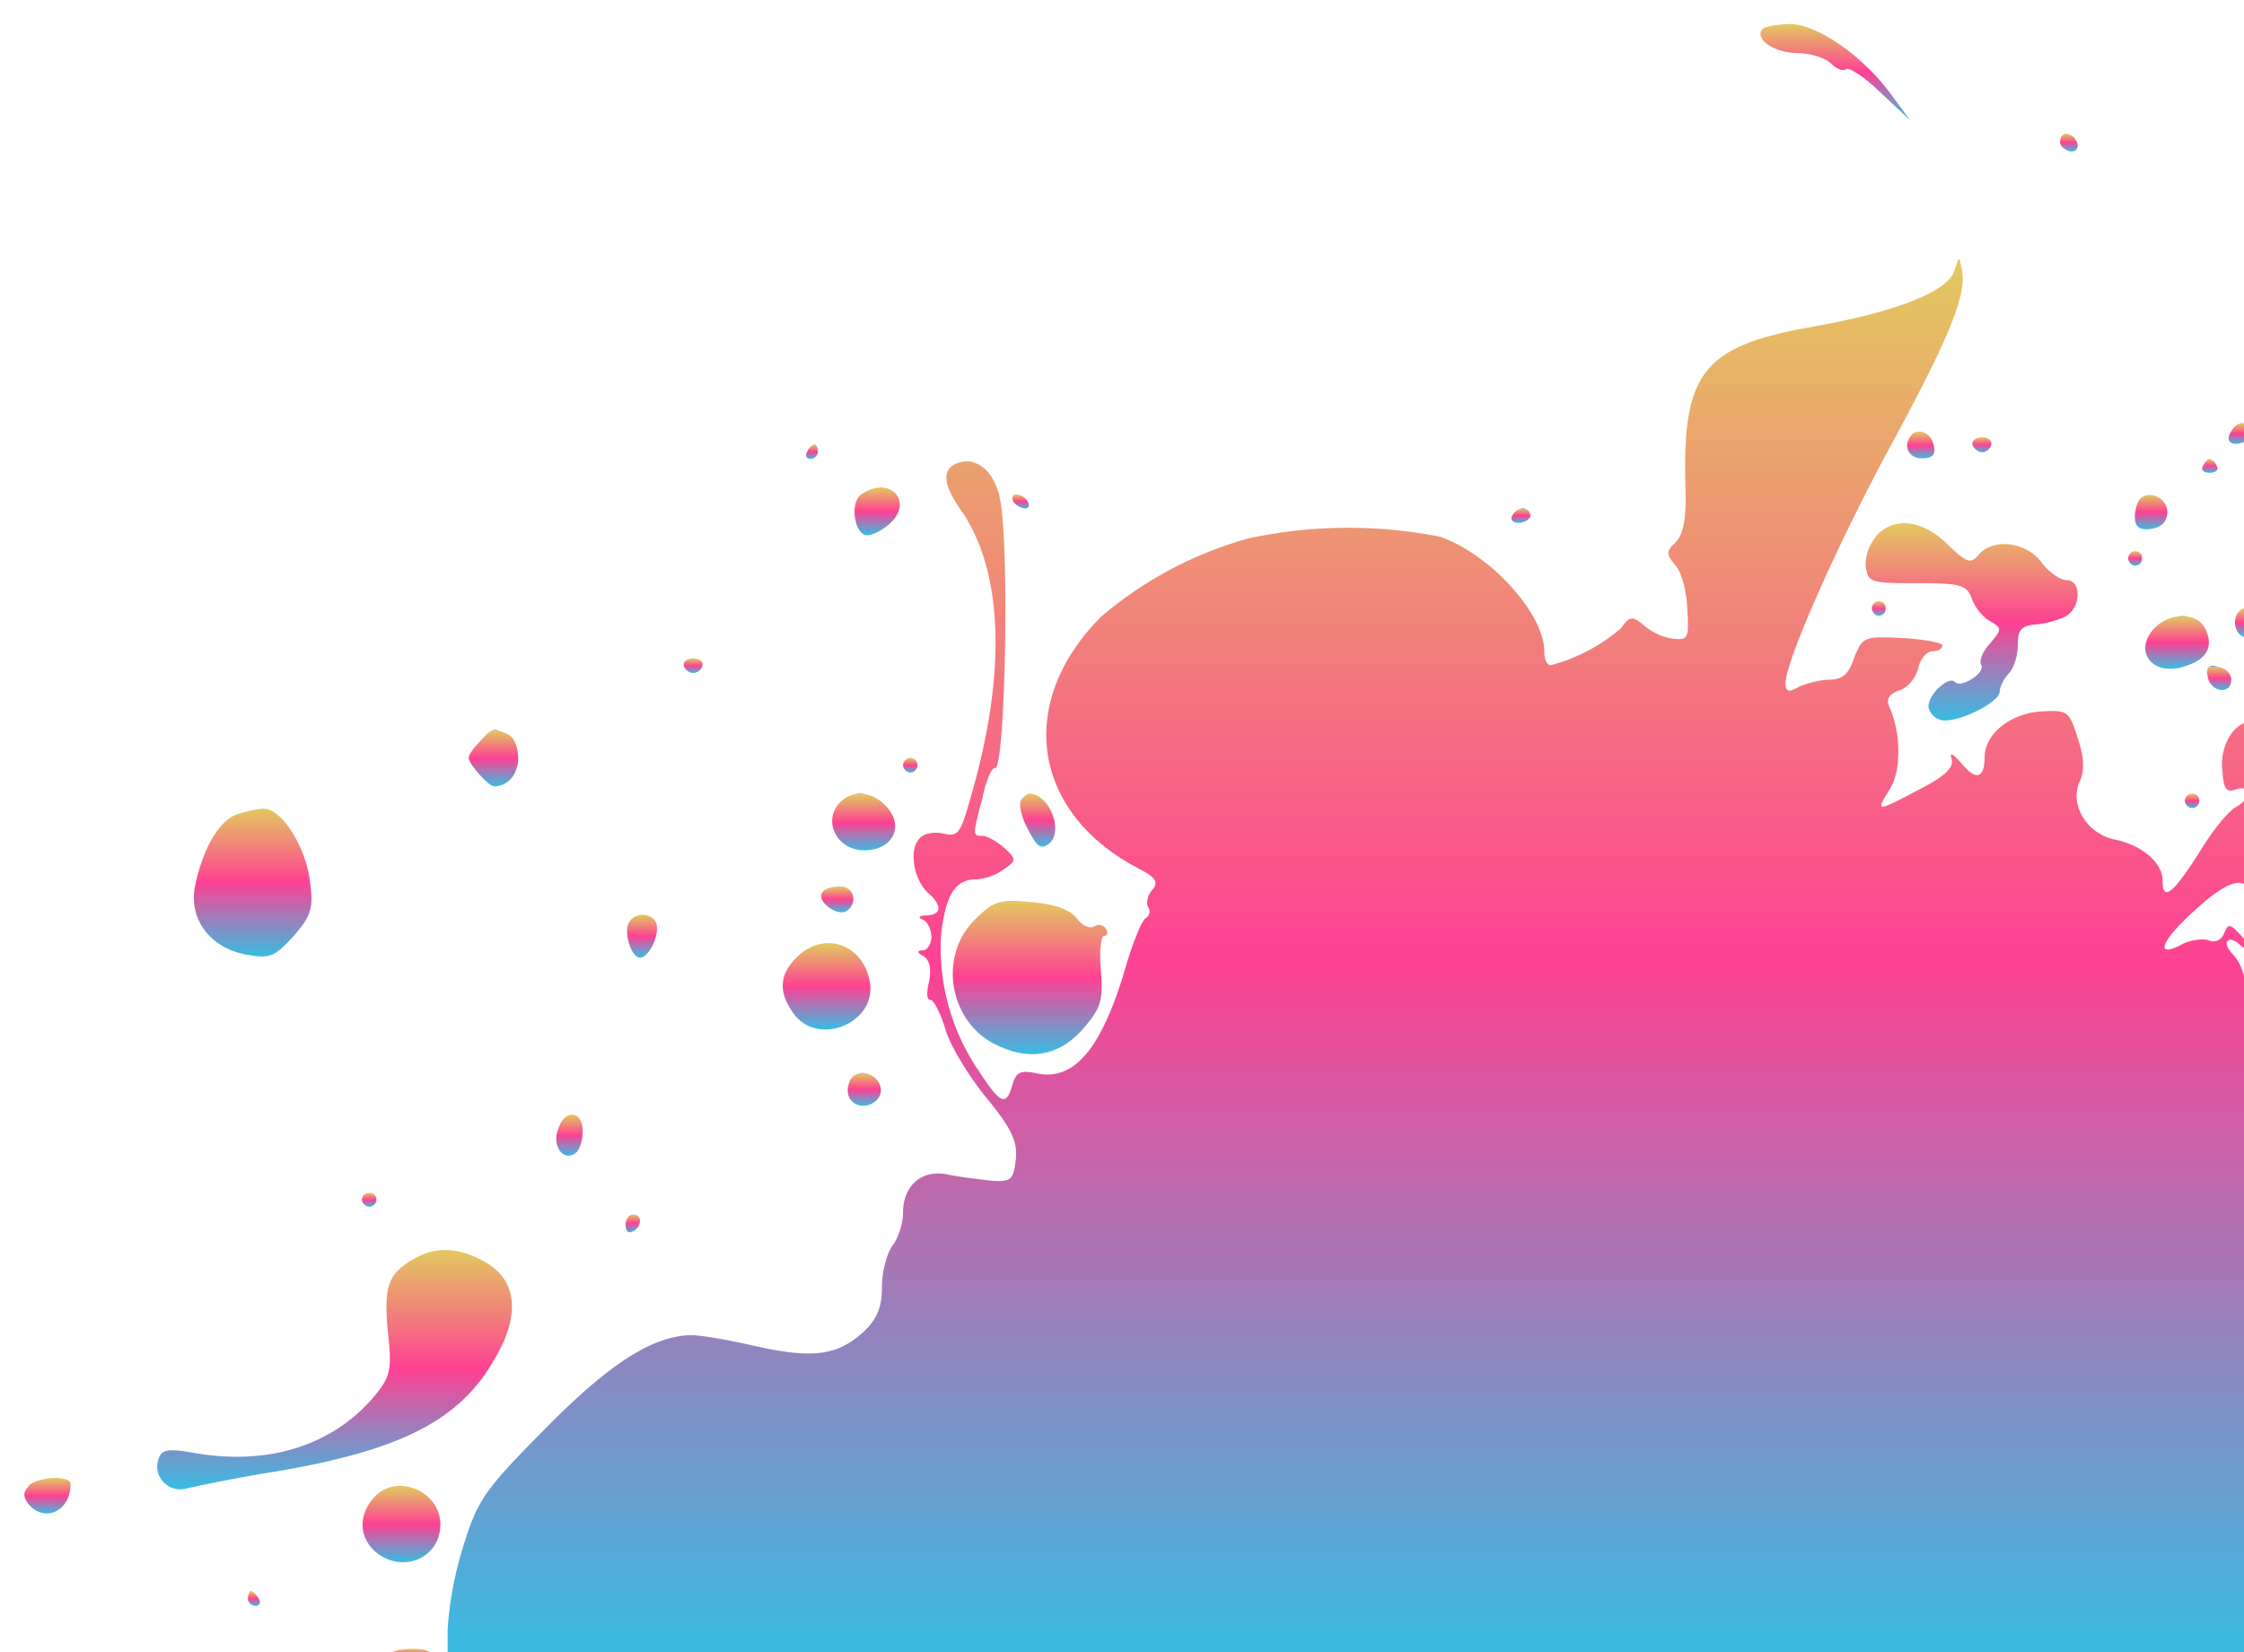 <svg width="372" height="274" fill="none" xmlns="http://www.w3.org/2000/svg"><g filter="url(#a)"><path d="M292.2 2.8c-1.5 1.6 1.9 4 5.8 4 2.1 0 4.6.8 5.5 1.7 1 1 2 1.3 2.5 1 .4-.5 3 1.2 5.7 3.8l5 4.7-3.1-4.2C309 7.4 301.3 2 296.8 2c-2.1 0-4.2.4-4.6.8Z" fill="url(#b)"/><path d="M341.7 20.7c-.4.7-.2 1.6.6 2 1.7 1.2 3-.4 1.4-2-.9-.7-1.6-.7-2 0Z" fill="url(#c)"/><path d="M324 42.9c-1.2 3.5-9.6 6.8-23.6 9.3-18.1 3.2-21.5 7.6-21 26.4.2 5.4-.3 7.9-1.6 9.3-1.6 1.5-1.6 2-.1 3.8 1 1 1.9 4.2 2 7.2.3 5 .2 5.3-2.5 5a9.7 9.7 0 0 1-4.8-2.3c-1.8-1.5-2.3-1.4-3.6.5a29 29 0 0 1-11.7 6.2c-.7 0-1.1-1-1.1-2.3 0-6.3-9.1-16.2-17.3-19a78.5 78.5 0 0 0-31.8.3 64 64 0 0 0-24.4 13c-14.2 14.3-11.4 32.6 6.4 41.8 2.7 1.4 3.2 2.2 2.1 3.5-.8.9-1 2.2-.7 2.8.5.6.3 1.4-.4 1.9-.6.3-2 3.8-3.1 7.4-4 14-8.6 19.6-14.9 18.3-2.8-.6-3.5-.2-4.1 2-1 3.5-2 3-5.4-2.2A36.3 36.3 0 0 1 156 153c.8-6.7 2.3-9.2 6-9.2a9 9 0 0 0 4.5-1.7c2-1.4 2-1.6 0-3.5-1.2-1-2.8-2-3.6-2-1.7 0-1.7 0 0-6.4.6-3 1.6-5 2-4.8 1.7 1 2.5-36.3.9-44.5-.8-4.7-4-7.3-7.1-6.1-2.6 1-2.4 3.5.6 7.8 7 10 7.7 27 1.5 48-1.6 5.7-2 6.2-4.5 5.6-1.6-.3-3.3 0-4 1-1.7 2-.7 7 1.7 9 2.2 2 2.1 3.5-.4 3.6-1.3 0-1.5.4-.6.7.7.3 1.4 1.6 1.4 2.9 0 1.1-.7 2.2-1.4 2.2-1.1 0-1 .4.2 1 1 .8 1.2 2.2.8 4.2-.4 1.7-.4 3 .2 3 .6 0 1.7 2.2 2.5 4.8.7 2.6 3.8 7.7 6.7 11.3 4.3 5.2 5.3 7.4 5 10.3-.4 3.4-.7 3.8-4 3.6-1.8-.2-5.1-.6-7.1-1-4.4-1-7.6 1.7-7.6 6.3 0 1.8-.8 4.2-1.7 5.4-1 1.3-1.8 4.4-1.8 6.9 0 3.4-.8 5.3-3 7.4-4.3 4-8.5 4.5-17.6 2.5-4.3-1-9.3-1.9-11-1.9-6.4.1-13.6 4.7-24.4 15.7-9.9 10-11 11.6-13.4 19.3a59.2 59.2 0 0 0-2.6 13.8v5.6H374v-54.2c0-52.8-.6-60.1-4-63.5-1.6-1.7-.8-3.1 1-1.7 2.2 2 2.3.4 0-1.8-1.3-1.4-1.7-1.4-2.3.2-.5 1.1-1.5 1.6-2.6 1.1-1-.3-3 0-4.2.6-4.8 2.6-3.8-.4 1.9-5.5 4-3.7 6.5-5 8-4.5 2 .6 2.1-.4 2.1-13 0-7.7-.5-13.7-1-13.7-2.6 0-4.9 3.9-4.5 7.8.2 3.2.6 3.9 2.3 3.3 1-.4 2-.1 2 .6s-1 1.8-2 2.3c-1.2.6-4 4-6.2 7.7-4.4 6.9-6 8-6 4.5 0-3-3.5-5.9-8-6.8-4.6-1-7.5-5.8-5.7-9.7.8-1.8.7-4-.4-7.2-1.4-4.5-1.7-4.6-6.4-4.3-5 .5-9 3.8-9 7.6 0 3.5-1.5 3.9-3.8 1-1.5-1.6-2-2-1.7-.8.5 1.4-1 2.9-5.3 5.1-7.2 3.8-7.3 3.8-5 .1 2-3 2-9.4 0-13.8-.6-1.3 0-2.1 1.6-2.7 1.4-.4 2.8-2 3.2-3.7.3-1.5 1.4-2.8 2.3-2.8 1 0 1.7-.4 1.7-1 0-.4-3-1-6.6-1.2-6.4-.3-6.6-.2-8 3.2-.9 2.8-2 3.7-4 3.7-1.6 0-3.9.6-5.2 1.2-1.7 1-2.2.8-2.2-.6 0-3.6 8.4-22.6 16.9-38.4 9.9-18.2 13-25.6 12.4-29.7-.5-2.8-.5-2.8-1.3-.3Z" fill="url(#d)"/><path d="M369.9 69.5c-1.2 1.7.1 2.7 2.3 1.7 1.1-.3 1.6-1.1 1.2-1.9-1-1.5-2.6-1.5-3.5.2Z" fill="url(#e)"/><path d="M317 70c-1.7 1.8-.7 4 1.6 4 1.7 0 2.3-.5 2-2-.3-2-2.3-3.1-3.6-2Z" fill="url(#f)"/><path d="M327 71.8c.3.7 1 1.2 1.6 1.2.6 0 1.3-.5 1.5-1.2.2-.7-.5-1.3-1.5-1.3-1.1 0-1.8.6-1.6 1.3Z" fill="url(#g)"/><path d="M133.8 72.9c-.4.6-.1 1.2.5 1.2.7 0 1.3-.6 1.3-1.2 0-.7-.3-1.2-.5-1.2-.4 0-1 .5-1.3 1.2Z" fill="url(#h)"/><path d="M365.2 75.3c-.4.5 0 1.1 1.1 1.1s1.6-.6 1.2-1.1c-.3-.8-1-1.2-1.2-1.2-.2 0-.8.4-1.1 1.2Z" fill="url(#i)"/><path d="M142.9 79.9c-2 1.1-1.4 6.2.5 6.8.7.3 2.4-.5 3.8-1.6 4.5-3.7.5-8.4-4.3-5.2Z" fill="url(#j)"/><path d="M168 81.2c.4.6 1.3 1.1 2 1.1.6 0 .7-.5.4-1.1a2.4 2.4 0 0 0-1.9-1.2c-.7 0-.8.5-.5 1.2Z" fill="url(#k)"/><path d="M354.8 80.7c-.5.5-.9 1.9-.9 3 0 1.7.8 2.3 2.8 2 1.6-.3 2.6-1.2 2.6-2.8 0-2.3-3-3.7-4.5-2.2Z" fill="url(#l)"/><path d="M250.7 83.5c-.4.6 0 1.2 1 1.2s2-.6 2-1.2c0-.7-.6-1.2-1.2-1.2-.7 0-1.5.5-1.8 1.2Z" fill="url(#m)"/><path d="M311 87a7 7 0 0 0-1.7 5c.4 2.6.8 2.7 8.5 2.7 7.2 0 8.3.3 9.1 2.6.5 1.5 1.9 3.1 3 3.7 2 1.2 2 1.3 0 3.7-1.2 1.3-1.8 2.8-1.5 3.5.9 1.3-3.3 4-4.3 2.9s-4.4 2-4.4 4c0 .8.8 1.9 1.8 2.2 2.2 1 10-2.7 10-4.6 0-.8.7-2.2 1.5-3 .8-.8 1.5-2.9 1.5-4.7 0-2.7.6-3.3 3.5-3.5 2-.3 4.3-1 5-1.7 2-1.7 1.9-5.6-.4-5.6-1 0-3-1.3-4.2-3-2.6-3.4-8-4-10.4-1.2-1.3 1.6-2 1.3-5.1-1.7-4.3-4.2-9-4.7-12-1.3Z" fill="url(#n)"/><path d="M352.8 90.6c0 .6.6 1.2 1.1 1.2.8 0 1.2-.6 1.2-1.2 0-.7-.4-1.2-1.2-1.2-.5 0-1.1.5-1.1 1.2Z" fill="url(#o)"/><path d="M310.3 98.9c0 .6.6 1.2 1.1 1.2.8 0 1.2-.6 1.2-1.2 0-.7-.4-1.2-1.2-1.2-.5 0-1.1.5-1.1 1.2Z" fill="url(#p)"/><path d="M370.5 101.2c0 1.3.8 2.4 1.7 2.4 1 0 1.8-1 1.8-2.4 0-1.3-.8-2.3-1.8-2.3-.9 0-1.7 1-1.7 2.3Z" fill="url(#q)"/><path d="M357 102.3c-3.5 4 .2 8.2 5.7 6 3.3-1.1 4.3-3.3 2.8-6.2-1.4-2.6-5.9-2.6-8.5.2Z" fill="url(#r)"/><path d="M113.4 108.5c.2.7 1 1.1 1.5 1.1.6 0 1.3-.4 1.5-1.1.3-.8-.4-1.3-1.5-1.3-1 0-1.8.5-1.5 1.3Z" fill="url(#s)"/><path d="M366 110.3c.5 2.5 3.9 3 3.9.4 0-1-1-1.9-2.1-2.1-1.7-.4-2.2 0-1.8 1.7Z" fill="url(#t)"/><path d="M79.6 120.9c-1 1-1.9 2.2-1.9 2.8 0 1 3.3 4.7 4.2 4.7 2.3 0 4-2 4-4.7 0-1.9-.7-3.5-1.8-4-2.5-1-2.4-1-4.5 1.2Z" fill="url(#u)"/><path d="M149.7 124.9c0 .6.6 1.2 1.2 1.2.7 0 1.2-.6 1.2-1.2 0-.7-.5-1.2-1.2-1.2-.6 0-1.2.5-1.2 1.2Z" fill="url(#v)"/><path d="M139.3 131c-3 3-.7 8 4 8 4.8 0 6.8-4.2 3.4-7.5-2.2-2.3-5.4-2.5-7.4-.5Z" fill="url(#w)"/><path d="M169.2 130.8c-.3.6.1 2.7 1.2 4.7 1.5 3 2.2 3.4 3.5 2.4 2.5-2 .1-8.2-3.2-8.3-.4 0-1.1.5-1.5 1.2Z" fill="url(#x)"/><path d="M362.2 130.8c0 .6.6 1.2 1.2 1.2.7 0 1.2-.6 1.2-1.2 0-.7-.5-1.2-1.2-1.2-.6 0-1.2.5-1.2 1.2Z" fill="url(#y)"/><path d="M39.1 133.1c-3 1.2-5.6 6-6.8 12-1 5.4 2.6 10.1 8.5 11.2 3.9.7 4.7.4 7.8-3 3-3.4 3.4-4.7 2.8-9-.6-5.7-4.7-12.3-7.7-12.2-1 0-3.2.5-4.6 1Z" fill="url(#z)"/><path d="M136.3 146c-1 1.4 2.4 4 4 3.1 2-1.3 1.3-4.1-1-4.1-1.4 0-2.7.4-3 1Z" fill="url(#A)"/><path d="M161.5 150.6c-6.2 6.3-4 17.6 4.4 21 5.4 2.4 10.2 1.2 14-3.4 2.6-3.1 3-4.4 2.6-9.3-.3-3 0-5.7.5-5.7.6 0 .7-.6.4-1.1-.5-.8-1.3-.9-2-.5-.7.5-2-.1-2.9-1.3-1-1.4-3.6-2.4-7.4-2.7-5.4-.5-6.3-.3-9.6 3Z" fill="url(#B)"/><path d="M104.3 150.9c-1 1.5.3 5.9 1.8 5.9s3.3-3.8 2.7-5.7c-.7-1.8-3.5-1.9-4.5-.2Z" fill="url(#C)"/><path d="M132 156.8c-2.8 2.8-3 5.7-.5 9.2 4 5.7 13.9 1.7 12.7-5.2-1.2-6.4-7.7-8.5-12.2-4Z" fill="url(#D)"/><path d="M140.8 177.5c-.5 1-.3 2.4.4 3.1 1.8 1.8 5.2.2 4.8-2.2-.5-2.7-4.3-3.4-5.2-1Z" fill="url(#E)"/><path d="M92.5 185.3c-1 2.7.8 5.3 2.8 4 .7-.4 1.3-2 1.3-3.7 0-3.5-3-3.8-4.1-.3Z" fill="url(#F)"/><path d="M60 197c0 .5.6 1.1 1.2 1.1.7 0 1.2-.6 1.2-1.1 0-.8-.5-1.2-1.2-1.2-.6 0-1.2.4-1.2 1.2Z" fill="url(#G)"/><path d="M103.7 201.2c0 1 .6 1.4 1.2 1 .7-.3 1.2-1.1 1.2-1.8 0-.6-.5-1-1.2-1-.6 0-1.2.7-1.2 1.8Z" fill="url(#H)"/><path d="M68.9 206.6c-4.6 2.5-5.3 4.6-4.6 12.2.7 6.5.4 7.5-2.3 10.8-7 8.2-17.7 11.5-30 9.3-4-.7-5.2-.6-5.7 1-1.1 2.9 1.7 5.8 4.7 4.9a283 283 0 0 1 16-3c19.6-3.5 29.2-8.3 34.9-18.3 4.6-7.6 3.8-13.6-2-16.5-3.8-2.1-7.7-2.3-11-.4Z" fill="url(#I)"/><path d="M4.8 244.4c-1 1-1 1.8-.1 3 2.7 3.2 7 1.2 7-3.3 0-1.5-5.3-1.3-7 .3Z" fill="url(#J)"/><path d="M62 246.3c-2.6 2.9-2.5 6.5.1 8.9 4.4 3.9 10.9 1.3 10.9-4.4 0-5.6-7.3-8.6-11-4.5Z" fill="url(#K)"/><path d="M41.1 263.1c0 .6.6 1.2 1.3 1.2.6 0 .9-.6.5-1.2-.4-.7-1-1.2-1.3-1.2-.2 0-.5.5-.5 1.2Z" fill="url(#L)"/><path d="M64.1 272.6c-.4.7 1 1.2 3.5 1.2 2.3 0 4.2-.6 4.2-1.2 0-.7-1.5-1.2-3.4-1.2-2 0-3.9.5-4.3 1.2Z" fill="url(#M)"/></g><defs><linearGradient id="b" x1="304.2" y1="18" x2="304.2" y2="2" gradientUnits="userSpaceOnUse"><stop stop-color="#37BDE3"/><stop offset=".5" stop-color="#FE4193"/><stop offset="1" stop-color="#E3C85F"/><stop offset="1" stop-color="#294DD7"/></linearGradient><linearGradient id="c" x1="342.9" y1="23.1" x2="342.9" y2="20.2" gradientUnits="userSpaceOnUse"><stop stop-color="#37BDE3"/><stop offset=".5" stop-color="#FE4193"/><stop offset="1" stop-color="#E3C85F"/><stop offset="1" stop-color="#294DD7"/></linearGradient><linearGradient id="d" x1="224.1" y1="273.8" x2="224.1" y2="41.1" gradientUnits="userSpaceOnUse"><stop stop-color="#37BDE3"/><stop offset=".5" stop-color="#FE4193"/><stop offset="1" stop-color="#E3C85F"/><stop offset="1" stop-color="#294DD7"/></linearGradient><linearGradient id="e" x1="371.5" y1="71.6" x2="371.5" y2="68.2" gradientUnits="userSpaceOnUse"><stop stop-color="#37BDE3"/><stop offset=".5" stop-color="#FE4193"/><stop offset="1" stop-color="#E3C85F"/><stop offset="1" stop-color="#294DD7"/></linearGradient><linearGradient id="f" x1="318.4" y1="74.1" x2="318.4" y2="69.6" gradientUnits="userSpaceOnUse"><stop stop-color="#37BDE3"/><stop offset=".5" stop-color="#FE4193"/><stop offset="1" stop-color="#E3C85F"/><stop offset="1" stop-color="#294DD7"/></linearGradient><linearGradient id="g" x1="328.6" y1="73" x2="328.6" y2="70.5" gradientUnits="userSpaceOnUse"><stop stop-color="#37BDE3"/><stop offset=".5" stop-color="#FE4193"/><stop offset="1" stop-color="#E3C85F"/><stop offset="1" stop-color="#294DD7"/></linearGradient><linearGradient id="h" x1="134.6" y1="74.1" x2="134.6" y2="71.7" gradientUnits="userSpaceOnUse"><stop stop-color="#37BDE3"/><stop offset=".5" stop-color="#FE4193"/><stop offset="1" stop-color="#E3C85F"/><stop offset="1" stop-color="#294DD7"/></linearGradient><linearGradient id="i" x1="366.3" y1="76.4" x2="366.3" y2="74.1" gradientUnits="userSpaceOnUse"><stop stop-color="#37BDE3"/><stop offset=".5" stop-color="#FE4193"/><stop offset="1" stop-color="#E3C85F"/><stop offset="1" stop-color="#294DD7"/></linearGradient><linearGradient id="j" x1="145.4" y1="86.8" x2="145.4" y2="78.8" gradientUnits="userSpaceOnUse"><stop stop-color="#37BDE3"/><stop offset=".5" stop-color="#FE4193"/><stop offset="1" stop-color="#E3C85F"/><stop offset="1" stop-color="#294DD7"/></linearGradient><linearGradient id="k" x1="169.2" y1="82.3" x2="169.2" y2="80" gradientUnits="userSpaceOnUse"><stop stop-color="#37BDE3"/><stop offset=".5" stop-color="#FE4193"/><stop offset="1" stop-color="#E3C85F"/><stop offset="1" stop-color="#294DD7"/></linearGradient><linearGradient id="l" x1="356.6" y1="85.8" x2="356.6" y2="80" gradientUnits="userSpaceOnUse"><stop stop-color="#37BDE3"/><stop offset=".5" stop-color="#FE4193"/><stop offset="1" stop-color="#E3C85F"/><stop offset="1" stop-color="#294DD7"/></linearGradient><linearGradient id="m" x1="252.1" y1="84.7" x2="252.1" y2="82.3" gradientUnits="userSpaceOnUse"><stop stop-color="#37BDE3"/><stop offset=".5" stop-color="#FE4193"/><stop offset="1" stop-color="#E3C85F"/><stop offset="1" stop-color="#294DD7"/></linearGradient><linearGradient id="n" x1="326.9" y1="117.5" x2="326.9" y2="84.8" gradientUnits="userSpaceOnUse"><stop stop-color="#37BDE3"/><stop offset=".5" stop-color="#FE4193"/><stop offset="1" stop-color="#E3C85F"/><stop offset="1" stop-color="#294DD7"/></linearGradient><linearGradient id="o" x1="353.9" y1="91.8" x2="353.9" y2="89.4" gradientUnits="userSpaceOnUse"><stop stop-color="#37BDE3"/><stop offset=".5" stop-color="#FE4193"/><stop offset="1" stop-color="#E3C85F"/><stop offset="1" stop-color="#294DD7"/></linearGradient><linearGradient id="p" x1="311.4" y1="100.1" x2="311.4" y2="97.7" gradientUnits="userSpaceOnUse"><stop stop-color="#37BDE3"/><stop offset=".5" stop-color="#FE4193"/><stop offset="1" stop-color="#E3C85F"/><stop offset="1" stop-color="#294DD7"/></linearGradient><linearGradient id="q" x1="372.2" y1="103.6" x2="372.2" y2="98.9" gradientUnits="userSpaceOnUse"><stop stop-color="#37BDE3"/><stop offset=".5" stop-color="#FE4193"/><stop offset="1" stop-color="#E3C85F"/><stop offset="1" stop-color="#294DD7"/></linearGradient><linearGradient id="r" x1="360.9" y1="108.9" x2="360.9" y2="100.2" gradientUnits="userSpaceOnUse"><stop stop-color="#37BDE3"/><stop offset=".5" stop-color="#FE4193"/><stop offset="1" stop-color="#E3C85F"/><stop offset="1" stop-color="#294DD7"/></linearGradient><linearGradient id="s" x1="114.9" y1="109.6" x2="114.9" y2="107.2" gradientUnits="userSpaceOnUse"><stop stop-color="#37BDE3"/><stop offset=".5" stop-color="#FE4193"/><stop offset="1" stop-color="#E3C85F"/><stop offset="1" stop-color="#294DD7"/></linearGradient><linearGradient id="t" x1="367.9" y1="112.4" x2="367.9" y2="108.5" gradientUnits="userSpaceOnUse"><stop stop-color="#37BDE3"/><stop offset=".5" stop-color="#FE4193"/><stop offset="1" stop-color="#E3C85F"/><stop offset="1" stop-color="#294DD7"/></linearGradient><linearGradient id="u" x1="81.9" y1="128.4" x2="81.9" y2="119.1" gradientUnits="userSpaceOnUse"><stop stop-color="#37BDE3"/><stop offset=".5" stop-color="#FE4193"/><stop offset="1" stop-color="#E3C85F"/><stop offset="1" stop-color="#294DD7"/></linearGradient><linearGradient id="v" x1="150.9" y1="126.1" x2="150.9" y2="123.7" gradientUnits="userSpaceOnUse"><stop stop-color="#37BDE3"/><stop offset=".5" stop-color="#FE4193"/><stop offset="1" stop-color="#E3C85F"/><stop offset="1" stop-color="#294DD7"/></linearGradient><linearGradient id="w" x1="143.2" y1="139.1" x2="143.2" y2="129.7" gradientUnits="userSpaceOnUse"><stop stop-color="#37BDE3"/><stop offset=".5" stop-color="#FE4193"/><stop offset="1" stop-color="#E3C85F"/><stop offset="1" stop-color="#294DD7"/></linearGradient><linearGradient id="x" x1="172" y1="138.4" x2="172" y2="129.6" gradientUnits="userSpaceOnUse"><stop stop-color="#37BDE3"/><stop offset=".5" stop-color="#FE4193"/><stop offset="1" stop-color="#E3C85F"/><stop offset="1" stop-color="#294DD7"/></linearGradient><linearGradient id="y" x1="363.4" y1="132" x2="363.4" y2="129.6" gradientUnits="userSpaceOnUse"><stop stop-color="#37BDE3"/><stop offset=".5" stop-color="#FE4193"/><stop offset="1" stop-color="#E3C85F"/><stop offset="1" stop-color="#294DD7"/></linearGradient><linearGradient id="z" x1="41.9" y1="156.6" x2="41.9" y2="132.1" gradientUnits="userSpaceOnUse"><stop stop-color="#37BDE3"/><stop offset=".5" stop-color="#FE4193"/><stop offset="1" stop-color="#E3C85F"/><stop offset="1" stop-color="#294DD7"/></linearGradient><linearGradient id="A" x1="138.8" y1="149.3" x2="138.8" y2="145" gradientUnits="userSpaceOnUse"><stop stop-color="#37BDE3"/><stop offset=".5" stop-color="#FE4193"/><stop offset="1" stop-color="#E3C85F"/><stop offset="1" stop-color="#294DD7"/></linearGradient><linearGradient id="B" x1="170.8" y1="172.9" x2="170.8" y2="147.4" gradientUnits="userSpaceOnUse"><stop stop-color="#37BDE3"/><stop offset=".5" stop-color="#FE4193"/><stop offset="1" stop-color="#E3C85F"/><stop offset="1" stop-color="#294DD7"/></linearGradient><linearGradient id="C" x1="106.4" y1="156.8" x2="106.4" y2="149.7" gradientUnits="userSpaceOnUse"><stop stop-color="#37BDE3"/><stop offset=".5" stop-color="#FE4193"/><stop offset="1" stop-color="#E3C85F"/><stop offset="1" stop-color="#294DD7"/></linearGradient><linearGradient id="D" x1="137" y1="168.7" x2="137" y2="154.4" gradientUnits="userSpaceOnUse"><stop stop-color="#37BDE3"/><stop offset=".5" stop-color="#FE4193"/><stop offset="1" stop-color="#E3C85F"/><stop offset="1" stop-color="#294DD7"/></linearGradient><linearGradient id="E" x1="143.3" y1="181.4" x2="143.3" y2="175.9" gradientUnits="userSpaceOnUse"><stop stop-color="#37BDE3"/><stop offset=".5" stop-color="#FE4193"/><stop offset="1" stop-color="#E3C85F"/><stop offset="1" stop-color="#294DD7"/></linearGradient><linearGradient id="F" x1="94.4" y1="189.7" x2="94.4" y2="182.8" gradientUnits="userSpaceOnUse"><stop stop-color="#37BDE3"/><stop offset=".5" stop-color="#FE4193"/><stop offset="1" stop-color="#E3C85F"/><stop offset="1" stop-color="#294DD7"/></linearGradient><linearGradient id="G" x1="61.2" y1="198.1" x2="61.2" y2="195.8" gradientUnits="userSpaceOnUse"><stop stop-color="#37BDE3"/><stop offset=".5" stop-color="#FE4193"/><stop offset="1" stop-color="#E3C85F"/><stop offset="1" stop-color="#294DD7"/></linearGradient><linearGradient id="H" x1="104.9" y1="202.4" x2="104.9" y2="199.3" gradientUnits="userSpaceOnUse"><stop stop-color="#37BDE3"/><stop offset=".5" stop-color="#FE4193"/><stop offset="1" stop-color="#E3C85F"/><stop offset="1" stop-color="#294DD7"/></linearGradient><linearGradient id="I" x1="55.4" y1="245" x2="55.4" y2="205.3" gradientUnits="userSpaceOnUse"><stop stop-color="#37BDE3"/><stop offset=".5" stop-color="#FE4193"/><stop offset="1" stop-color="#E3C85F"/><stop offset="1" stop-color="#294DD7"/></linearGradient><linearGradient id="J" x1="7.8" y1="249" x2="7.8" y2="243.1" gradientUnits="userSpaceOnUse"><stop stop-color="#37BDE3"/><stop offset=".5" stop-color="#FE4193"/><stop offset="1" stop-color="#E3C85F"/><stop offset="1" stop-color="#294DD7"/></linearGradient><linearGradient id="K" x1="66.6" y1="257.1" x2="66.6" y2="244.4" gradientUnits="userSpaceOnUse"><stop stop-color="#37BDE3"/><stop offset=".5" stop-color="#FE4193"/><stop offset="1" stop-color="#E3C85F"/><stop offset="1" stop-color="#294DD7"/></linearGradient><linearGradient id="L" x1="42.1" y1="264.3" x2="42.1" y2="261.9" gradientUnits="userSpaceOnUse"><stop stop-color="#37BDE3"/><stop offset=".5" stop-color="#FE4193"/><stop offset="1" stop-color="#E3C85F"/><stop offset="1" stop-color="#294DD7"/></linearGradient><linearGradient id="M" x1="67.9" y1="273.8" x2="67.9" y2="271.4" gradientUnits="userSpaceOnUse"><stop stop-color="#37BDE3"/><stop offset=".5" stop-color="#FE4193"/><stop offset="1" stop-color="#E3C85F"/><stop offset="1" stop-color="#294DD7"/></linearGradient><filter id="a" x="0" y="0" width="378" height="279.8" filterUnits="userSpaceOnUse" color-interpolation-filters="sRGB"><feFlood flood-opacity="0" result="BackgroundImageFix"/><feColorMatrix in="SourceAlpha" values="0 0 0 0 0 0 0 0 0 0 0 0 0 0 0 0 0 0 127 0" result="hardAlpha"/><feOffset dy="2"/><feGaussianBlur stdDeviation="2"/><feComposite in2="hardAlpha" operator="out"/><feColorMatrix values="0 0 0 0 0 0 0 0 0 0 0 0 0 0 0 0 0 0 0.25 0"/><feBlend in2="BackgroundImageFix" result="effect1_dropShadow_3_399"/><feBlend in="SourceGraphic" in2="effect1_dropShadow_3_399" result="shape"/></filter></defs></svg>